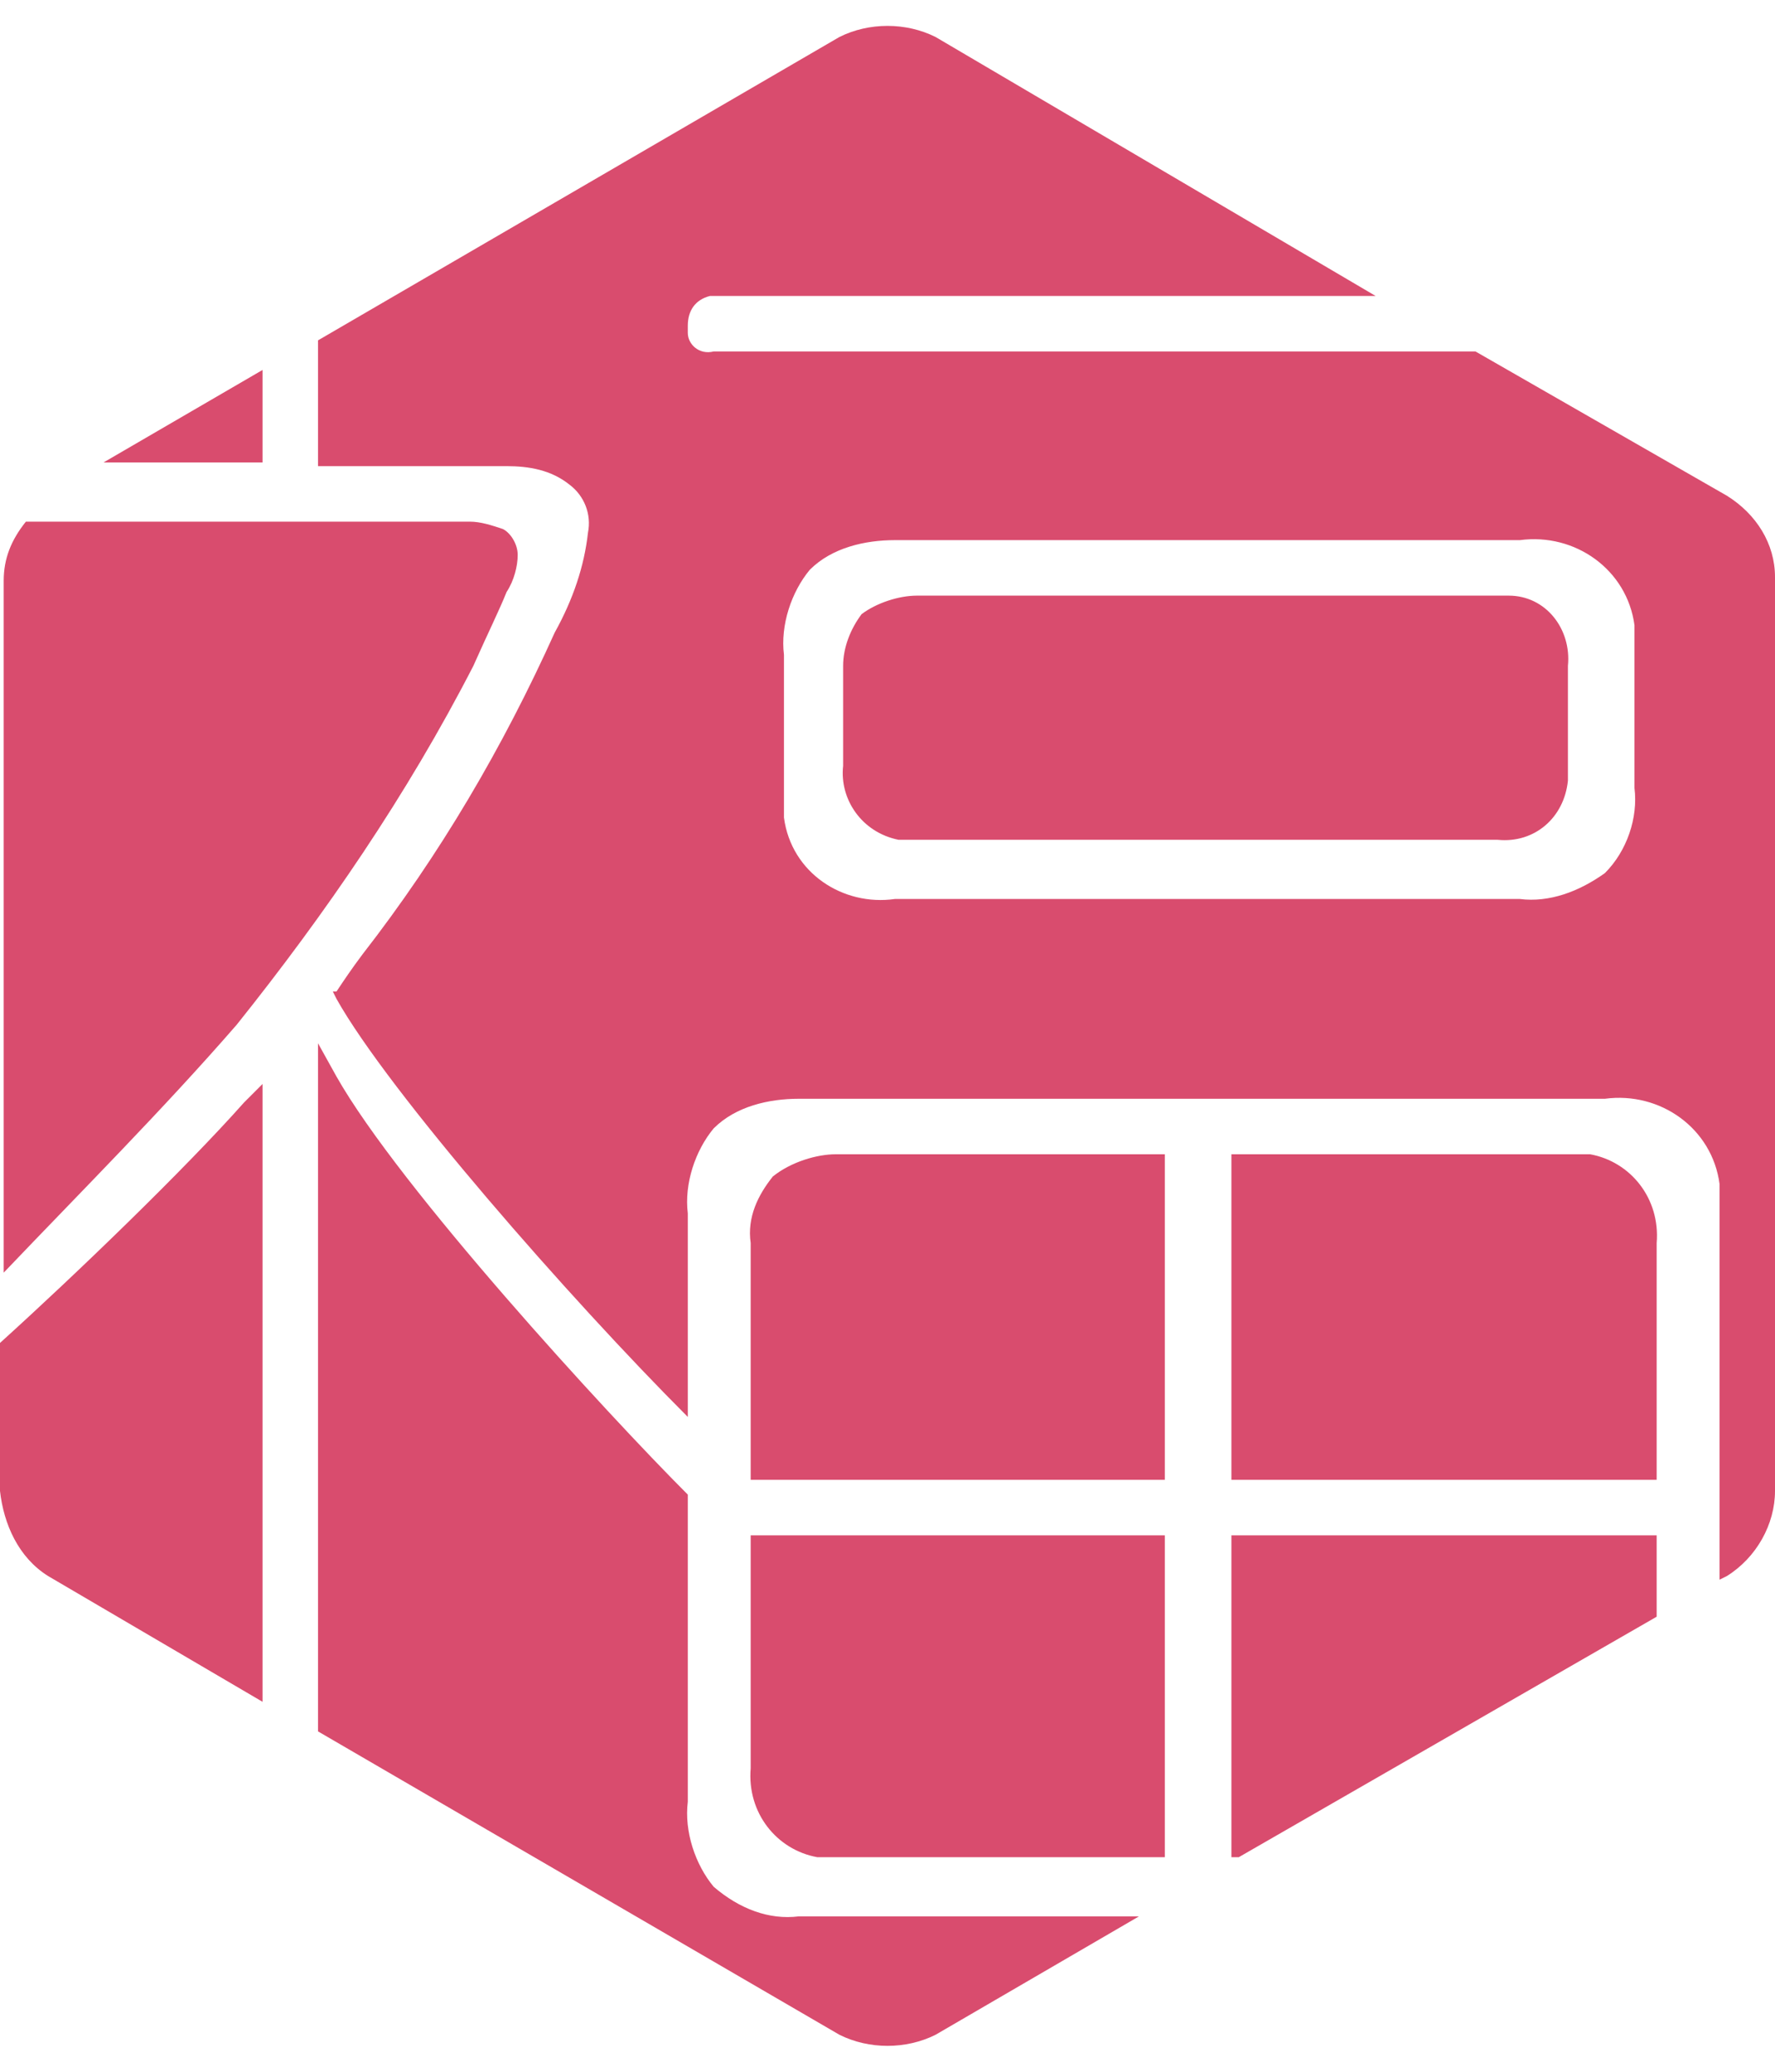 <svg height="56" width="48" xmlns="http://www.w3.org/2000/svg"><path clip-rule="evenodd" d="m44.8 41.5h-11.5v8.7h.2l11.3-6.5zm-37.7-31.5-4.3 2.5h4.3zm12.2 41c-.5-.6-.8-1.5-.7-2.3v-8.3c-2.2-2.2-7.8-8.3-9.5-11.3l-.5-.9v18.6l14.1 8.2c.8.4 1.8.4 2.6 0l5.5-3.2h-9.2c-.8.1-1.6-.2-2.3-.8zm-12.9-23.3c2.4-3 4.6-6.2 6.4-9.7.4-.9.7-1.5.9-2 .2-.3.3-.7.3-1s-.2-.6-.4-.7c-.3-.1-.6-.2-.9-.2h-12c-.4.5-.6 1-.6 1.6v18.7c2.1-2.2 4.3-4.4 6.3-6.7zm.2 2.1c-1.6 1.8-4.5 4.6-6.6 6.5v4c.1.9.5 1.8 1.3 2.3l5.8 3.4v-16.7zm13.7 11.7v6.3c-.1 1.2.7 2.2 1.8 2.4h9.4v-8.7zm20.2-25.4h-15.7c-.5 0-1.1.2-1.5.5-.3.4-.5.9-.5 1.4v2.7c-.1.9.5 1.8 1.5 2h16.2c1 .1 1.8-.6 1.9-1.6v-3.1c.1-1-.6-1.9-1.6-1.9zm1.9 15.1h-9.1v8.8h11.5v-6.4c.1-1.2-.7-2.2-1.8-2.4zm-21.5.6c-.4.5-.7 1.1-.6 1.8v6.4h11.2v-8.8h-8.9c-.5 0-1.2.2-1.7.6zm25.8-18.4-6.8-3.9h-20.6c-.4.1-.7-.2-.7-.5v-.2c0-.4.2-.7.6-.8h18l-11.9-7c-.8-.4-1.8-.4-2.6 0l-14.1 8.2v3.4h5.1c.6 0 1.2.1 1.7.5.4.3.6.8.5 1.3-.1.9-.4 1.8-.9 2.7-1.4 3.1-3.1 6-5.2 8.7-.3.4-.5.7-.7 1h-.1l.1.2c1.4 2.5 6.3 8.1 9.5 11.3v-5.5c-.1-.8.2-1.7.7-2.3.6-.6 1.5-.8 2.3-.8h21.8c1.5-.2 2.9.8 3.1 2.3v10.7l.2-.1c.8-.5 1.3-1.4 1.3-2.3v-24.7c0-.9-.5-1.7-1.3-2.2zm-2.5 7.9c.1.8-.2 1.7-.8 2.3-.7.5-1.5.8-2.3.7h-16.9c-1.4.2-2.8-.7-3-2.2v-4.4c-.1-.8.2-1.7.7-2.3.6-.6 1.5-.8 2.3-.8h16.9c1.5-.2 2.9.8 3.1 2.3z" fill="#d94c6e" fill-rule="evenodd"/></svg>